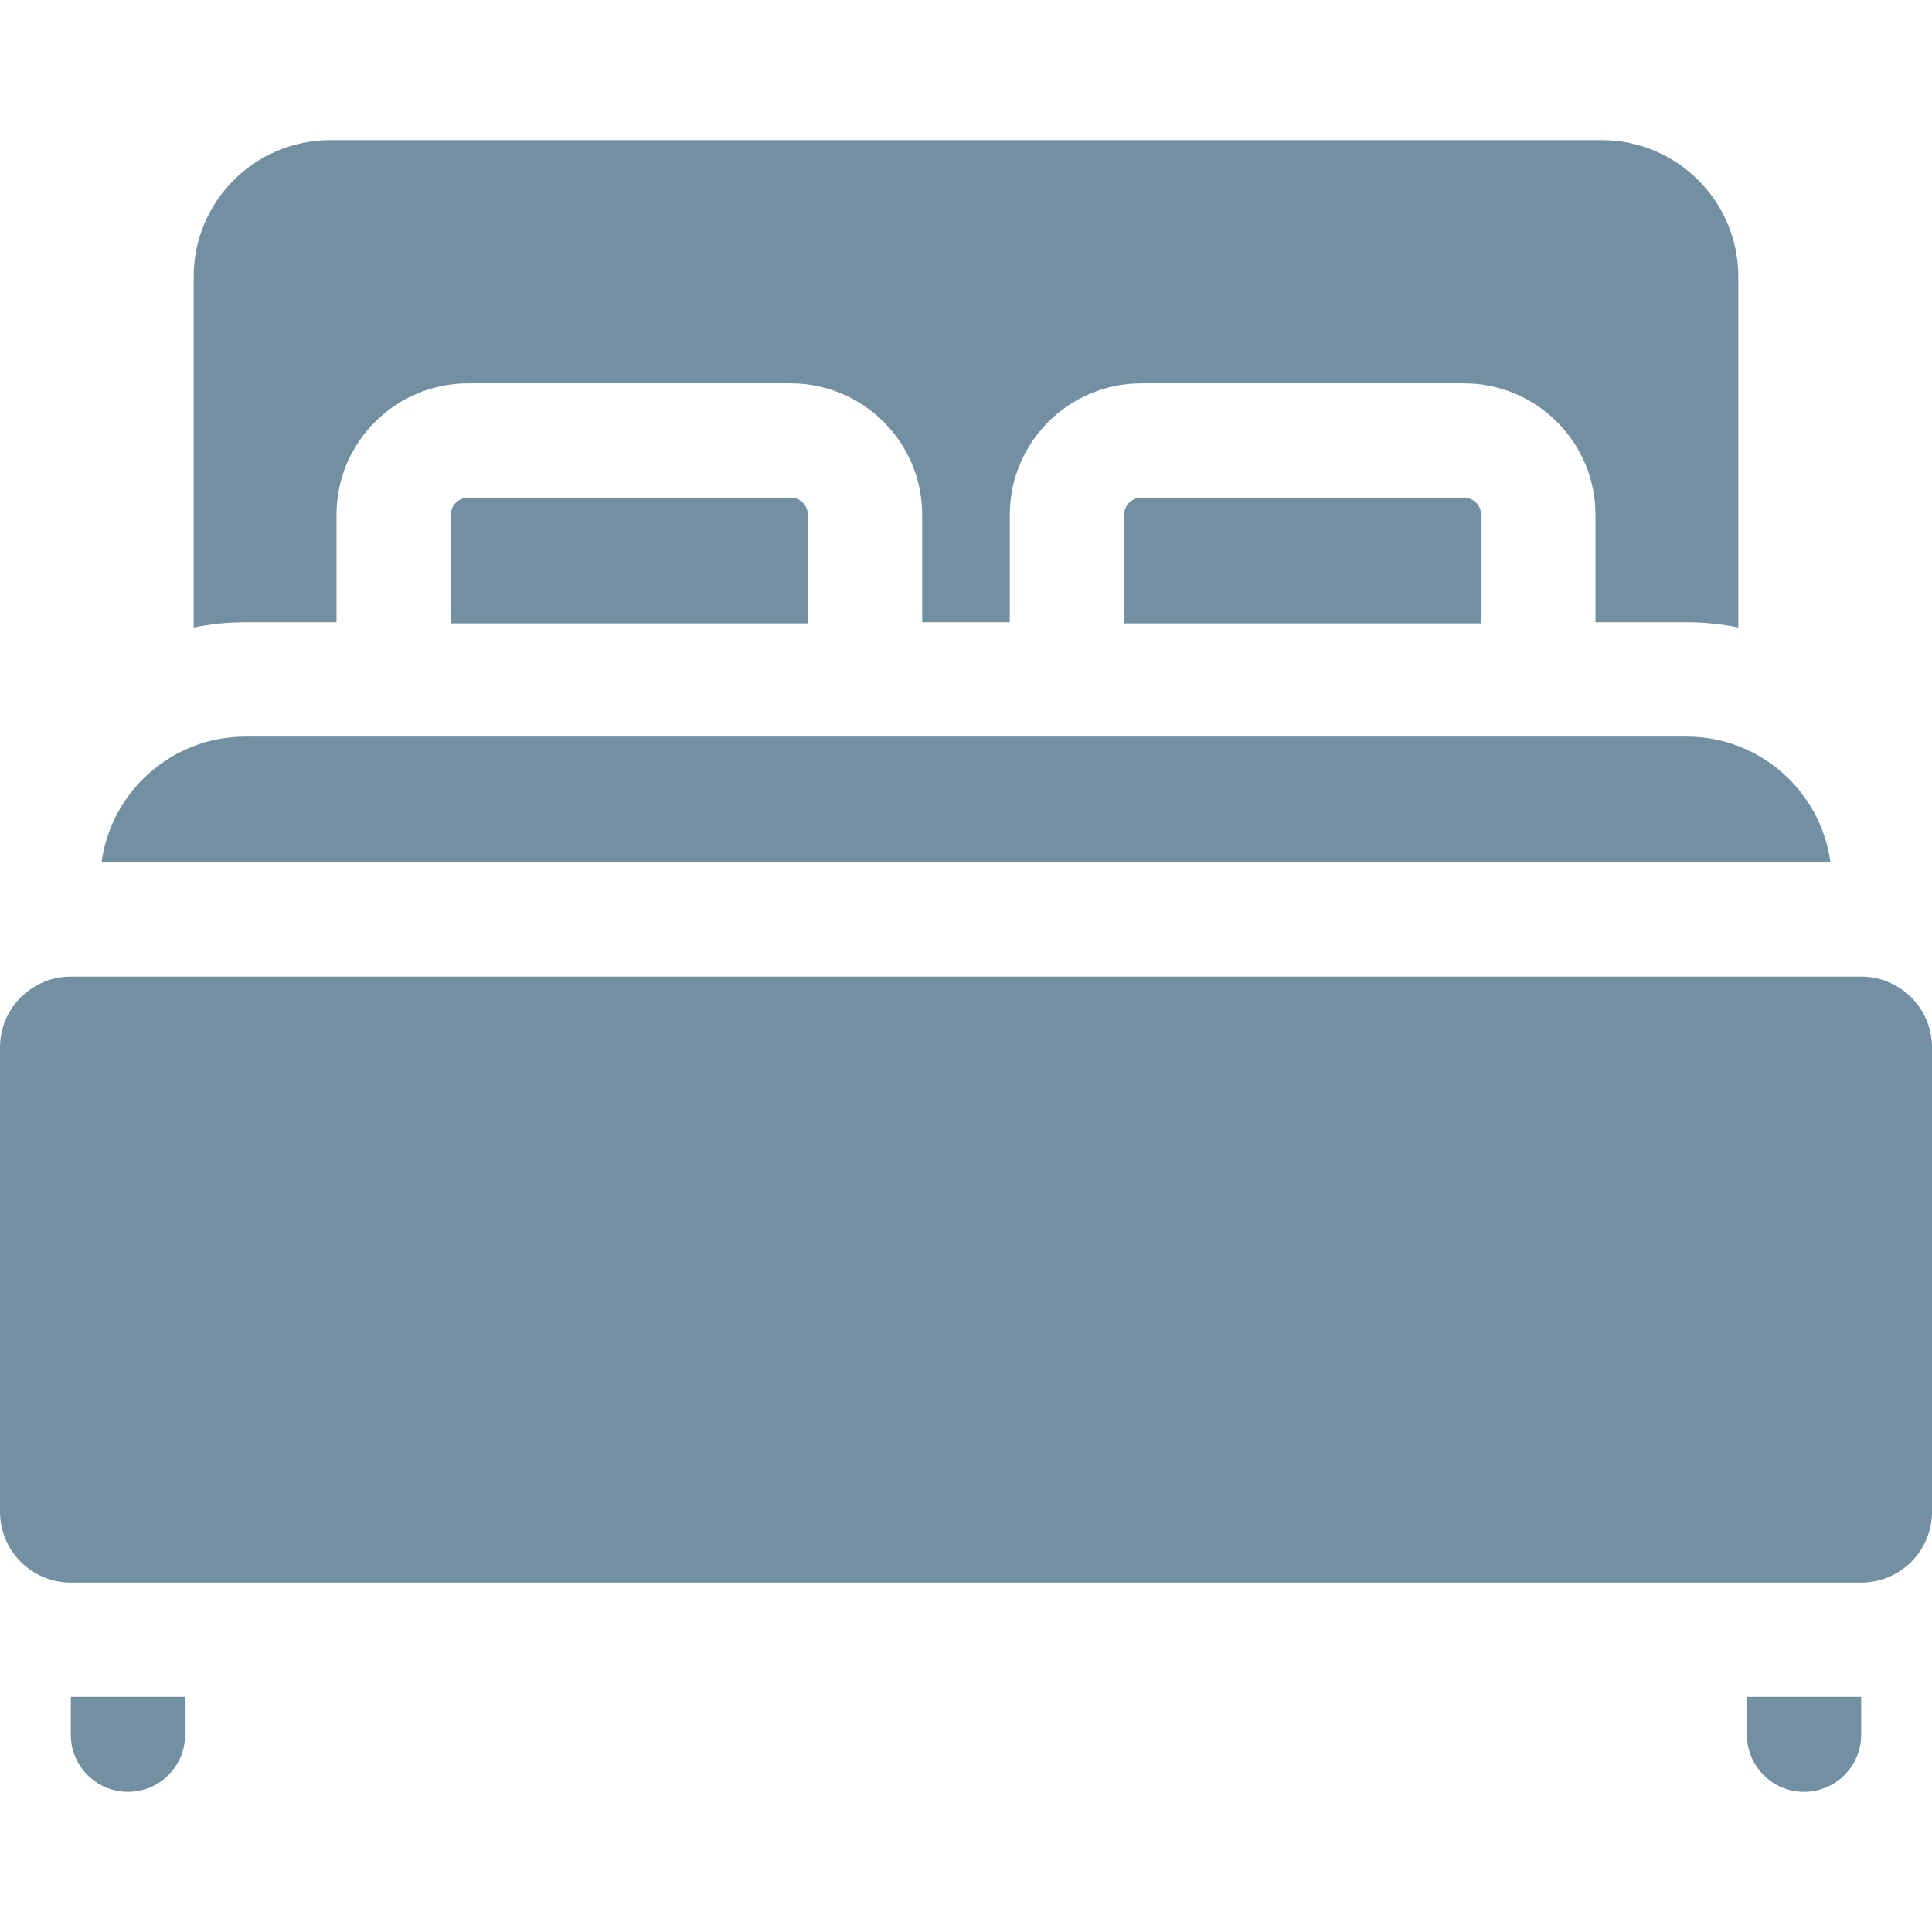 <?xml version="1.0"?>
<svg xmlns="http://www.w3.org/2000/svg" id="Capa_1" enable-background="new 0 0 512 512" height="512px" viewBox="0 0 512 512" width="512px"><g><path id="XMLID_891_" d="m124.007 131.898c-2.5 0-4.527 2.027-4.527 4.527v28.779h94.615v-28.78c0-2.5-2.026-4.526-4.526-4.526z" fill="#7390A3"/><path id="XMLID_890_" d="m302.432 131.898c-2.5 0-4.527 2.027-4.527 4.527v28.779h94.615v-28.779c0-2.5-2.026-4.526-4.526-4.526h-85.562z" fill="#7390A3"/><path id="XMLID_889_" d="m89.18 164.906v-28.483c0-19.203 15.623-34.826 34.826-34.826h85.562c19.203 0 34.826 15.623 34.826 34.826v28.483h23.211v-28.483c0-19.203 15.623-34.826 34.826-34.826h85.562c19.203 0 34.826 15.623 34.826 34.826v28.483h24.115c4.704 0 9.298.477 13.74 1.381v-92.936c0-19.998-16.212-36.21-36.209-36.21h-336.93c-19.998 0-36.209 16.212-36.209 36.21v92.936c4.441-.903 9.036-1.381 13.74-1.381z" fill="#7390A3"/><path id="XMLID_888_" d="m493.227 258.811h-474.454c-10.368 0-18.773 8.405-18.773 18.773v123.045c0 10.368 8.405 18.773 18.773 18.773h474.454c10.368 0 18.773-8.405 18.773-18.773v-123.045c0-10.368-8.405-18.773-18.773-18.773z" fill="#7390A3"/><path id="XMLID_887_" d="m446.934 195.206h-381.869c-19.504 0-35.612 14.5-38.158 33.306h458.185c-2.546-18.806-18.654-33.306-38.158-33.306z" fill="#7390A3"/><path id="XMLID_886_" d="m18.762 449.701v10.009c0 8.367 6.783 15.15 15.15 15.15s15.15-6.783 15.15-15.15v-10.008h-30.289c-.004-.001-.007-.001-.011-.001z" fill="#7390A3"/><path id="XMLID_885_" d="m462.938 449.701v10.008c0 8.367 6.783 15.15 15.15 15.15s15.15-6.783 15.15-15.15v-10.009c-.004 0-.007 0-.011 0h-30.289z" fill="#7390A3"/></g></svg>
